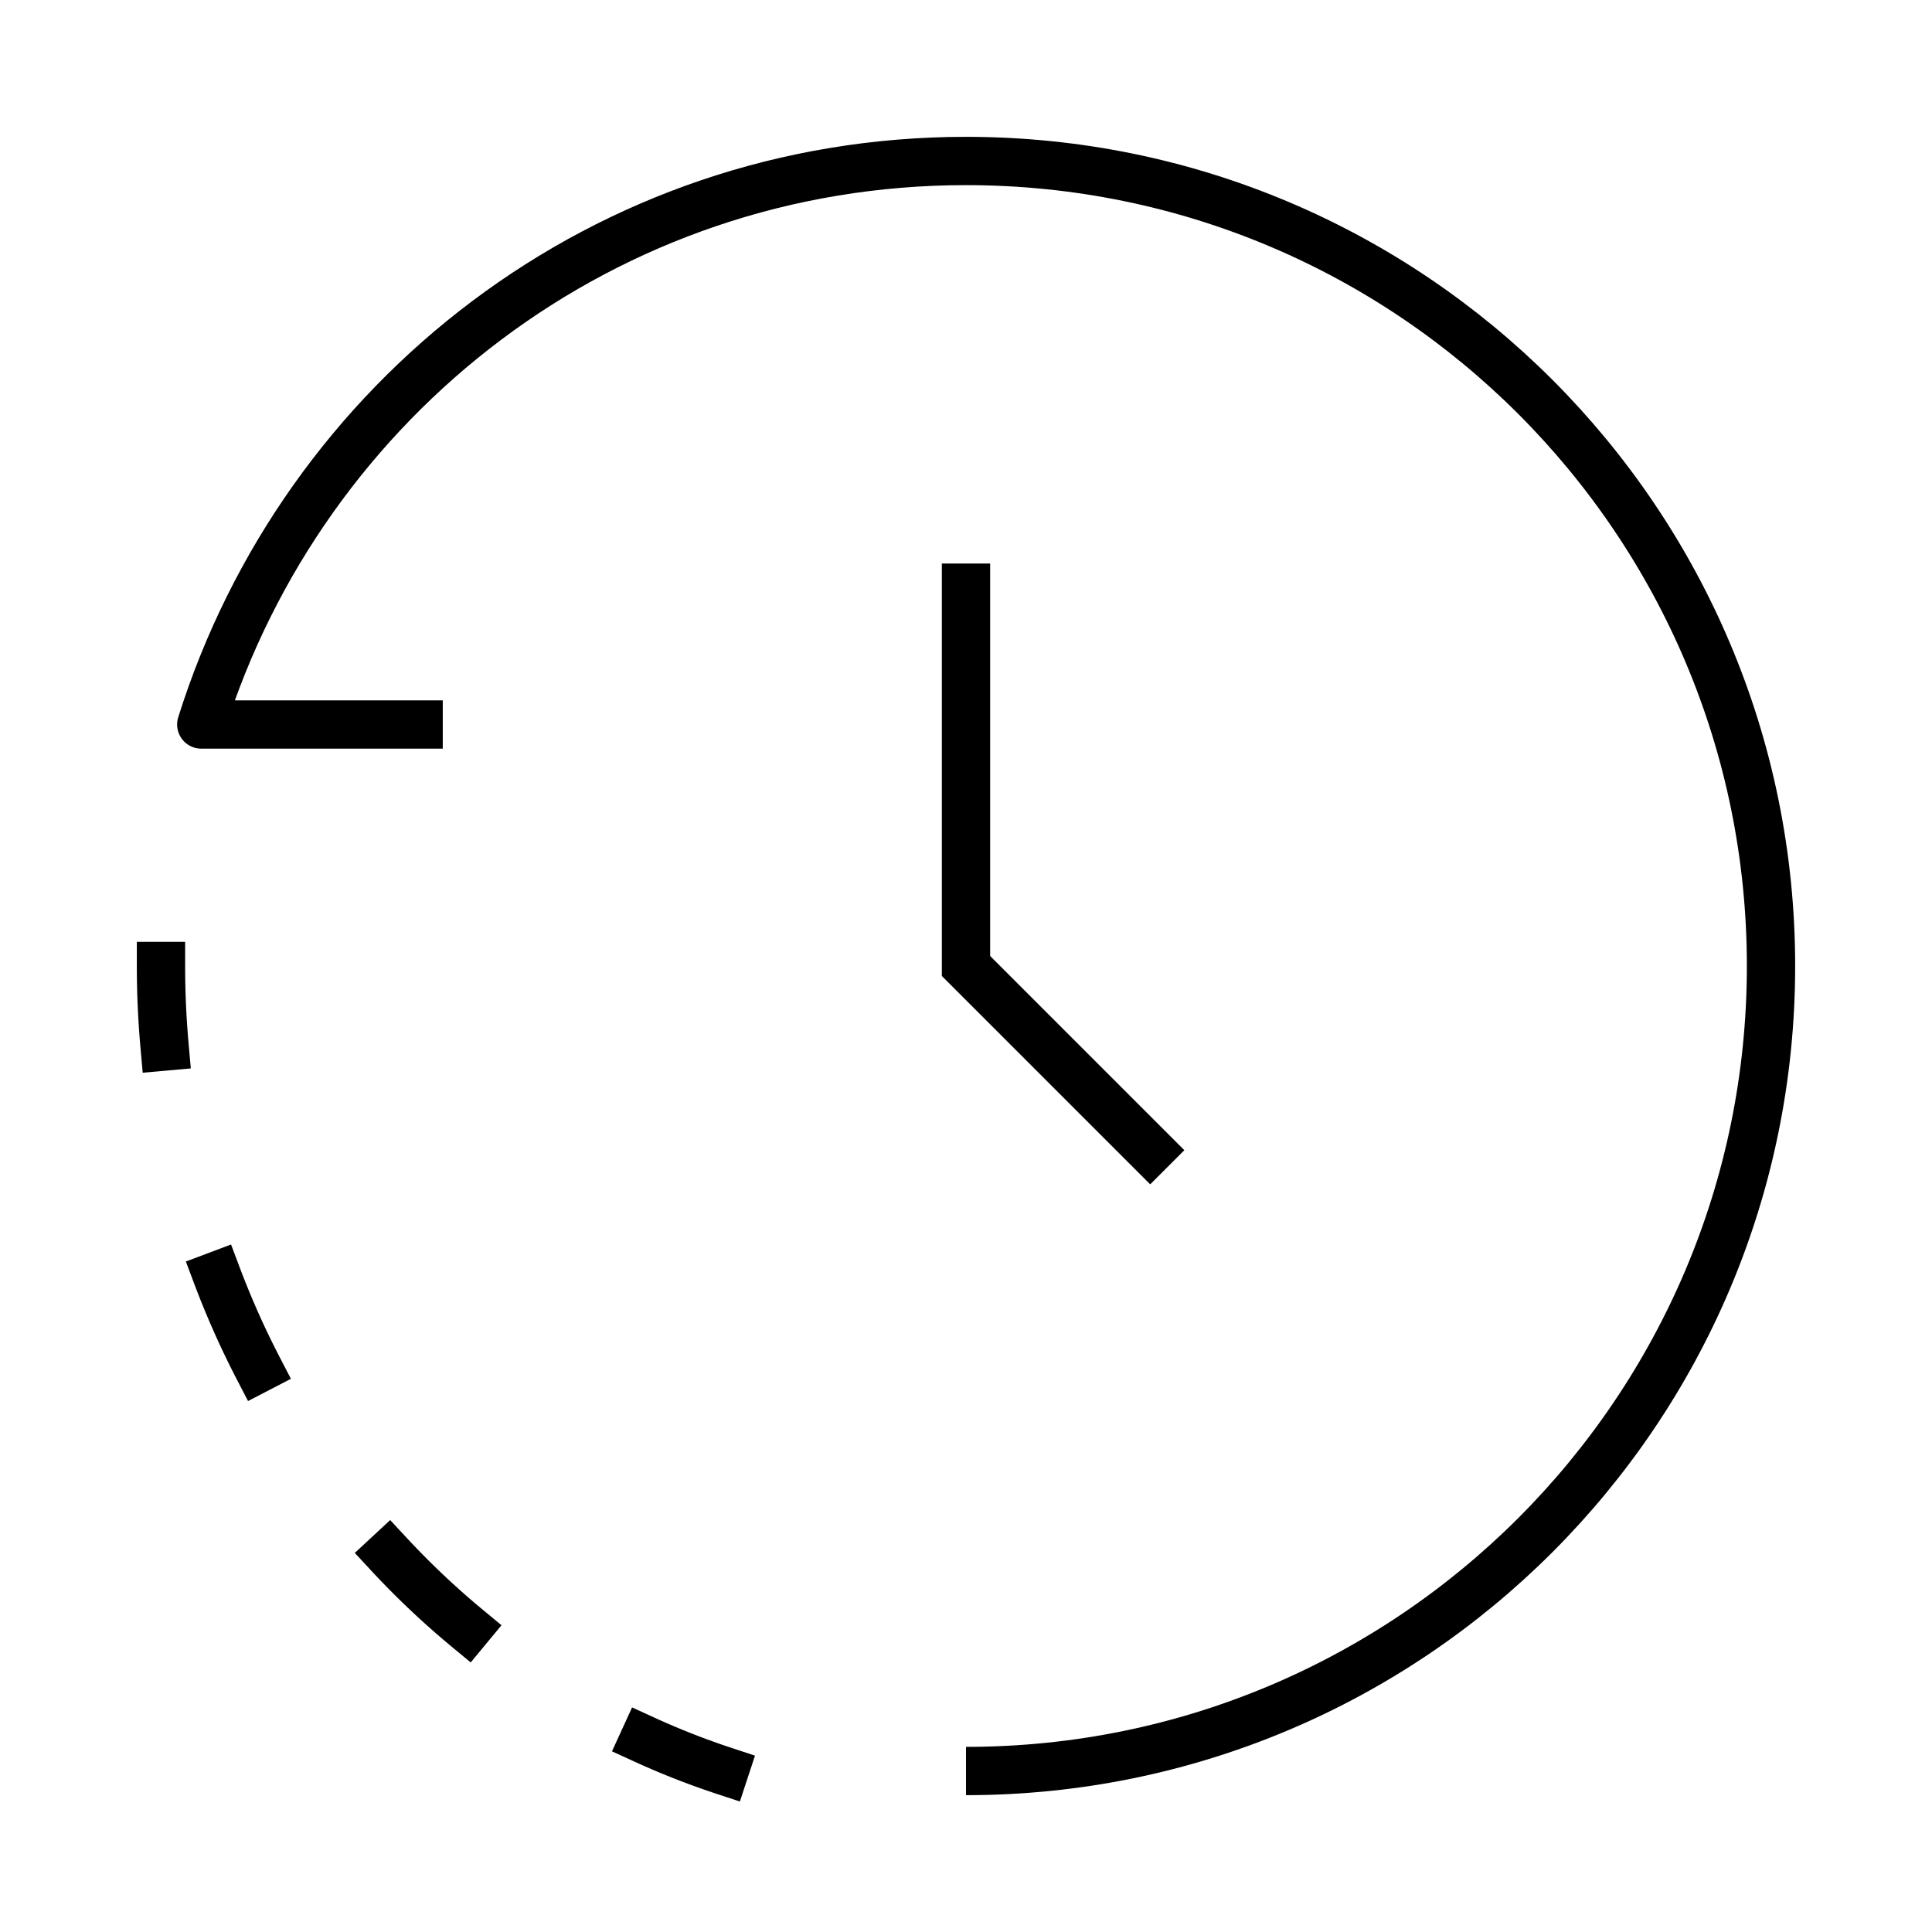 <svg width="40" height="40" fill="none" xmlns="http://www.w3.org/2000/svg"><path d="M20 36.667c9.205 0 16.667-7.462 16.667-16.667 0-9.205-7.462-16.667-16.667-16.667C12.537 3.333 6.29 8.238 4.167 15h5" stroke="#000" stroke-linejoin="round"/><path d="M20 11.667V20l4.167 4.167" stroke="#000"/><path d="M3.333 20c0 .562.026 1.118.075 1.667m11.592 15a16.082 16.082 0 01-1.667-.654m-7.984-7.68a17.782 17.782 0 01-.857-1.923m3.56 5.768a17.07 17.07 0 001.627 1.537" stroke="#000" stroke-linecap="square" stroke-linejoin="round"/></svg>